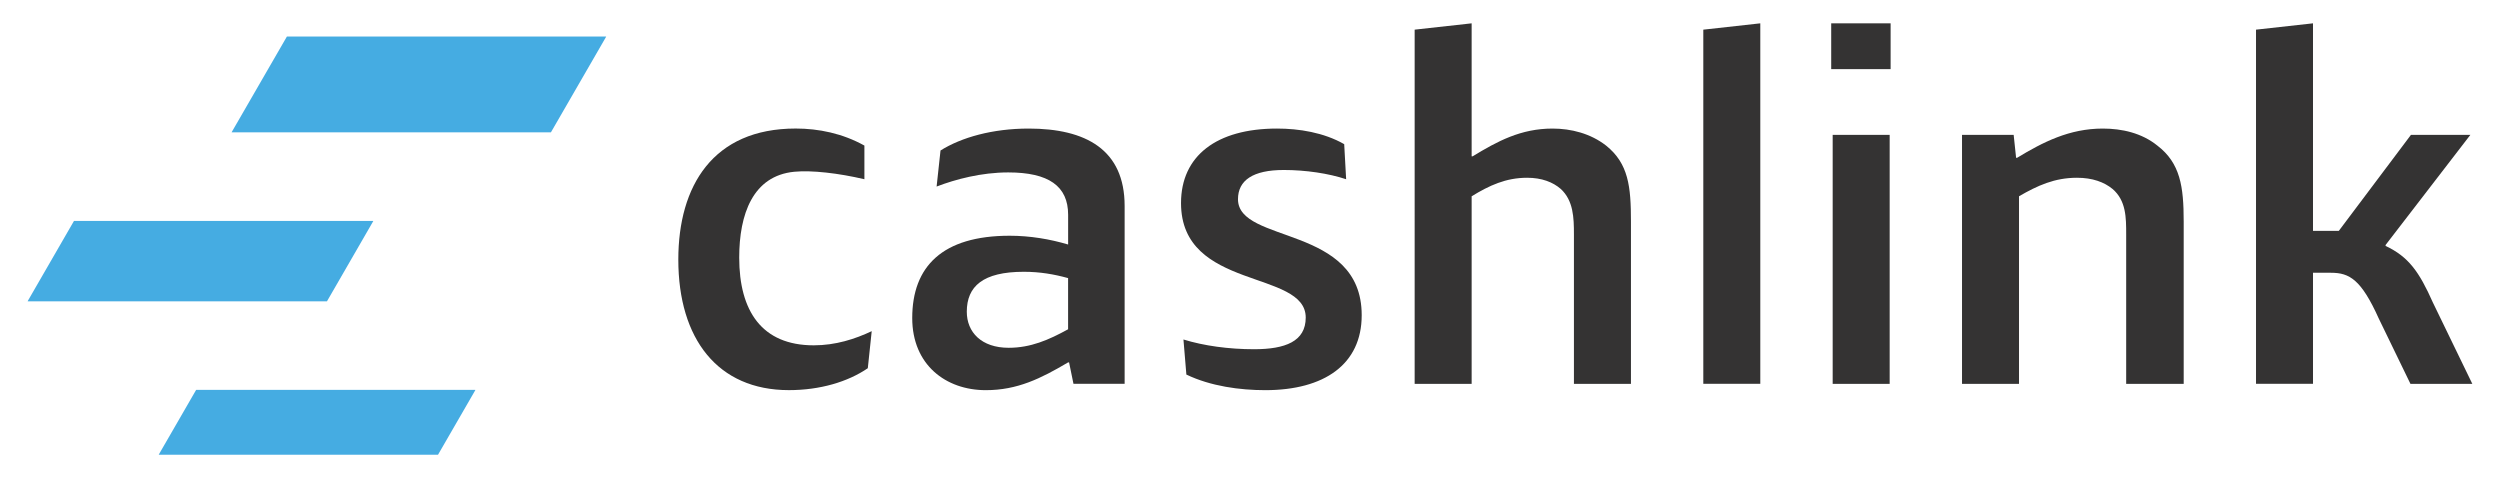 <svg xmlns="http://www.w3.org/2000/svg" xmlns:xlink="http://www.w3.org/1999/xlink" x="0px" y="0px" viewBox="0 0 711.5 136.06" style="enable-background:new 0 0 711.5 136.06;" xml:space="preserve"><style type="text/css"> .st0{fill:#45ACE2;} .st1{fill:#343333;} .st2{display:none;} .st3{display:inline;fill:none;stroke:#E61B72;stroke-miterlimit:10;}</style><g id="Ebene_1"> <g> <g> <path class="st0" d="M65.93,37.62l15.71-27.2c0.01-0.01,0.02-0.02,0.03-0.02h90.81c0.03,0,0.05,0.03,0.03,0.05l-15.71,27.2 c-0.01,0.01-0.02,0.02-0.03,0.02H65.96C65.94,37.68,65.92,37.65,65.93,37.62z"></path> <path class="st0" d="M7.88,85.7l13.16-22.8c0.01-0.01,0.02-0.02,0.03-0.02h85.13c0.03,0,0.05,0.03,0.03,0.05l-13.16,22.8 c-0.01,0.01-0.02,0.02-0.03,0.02H7.91C7.88,85.75,7.86,85.72,7.88,85.7z"></path> <path class="st0" d="M55.81,110.98c0.01-0.01,0.02-0.02,0.03-0.02h79.42c0.03,0,0.05,0.03,0.03,0.05l-10.62,18.39 c-0.01,0.01-0.02,0.02-0.03,0.02H45.22c-0.03,0-0.05-0.03-0.03-0.05L55.81,110.98z"></path> </g> <path class="st1" d="M305.51,109.24l-1.25-6.1h-0.28c-7.76,4.58-14.42,7.9-23.43,7.9c-11.37,0-20.93-7.21-20.93-20.52 c0-14.7,8.6-23.43,27.73-23.43c5.82,0,11.51,0.97,16.64,2.5v-8.46c0-8.18-5.55-12.06-17.05-12.06c-7.62,0-14.97,1.94-20.38,4.02 l1.11-10.26c5.96-3.74,14.83-6.24,25.09-6.24c16.22,0,27.31,5.96,27.31,22.04v50.6H305.51z M303.99,79.15 c-4.02-1.11-8.04-1.8-12.62-1.8c-11.65,0-16.22,4.16-16.22,11.37c0,5.82,4.16,10.26,11.92,10.26c6.24,0,11.37-2.22,16.91-5.27 V79.15z"></path> <path class="st1" d="M360.1,111.04c-7.21,0-15.53-1.11-22.46-4.44l-0.83-9.98c5.82,1.8,12.89,2.77,20.1,2.77 c8.87,0,14.7-2.22,14.7-9.01c0-13.72-35.49-7.62-35.49-32.58c0-13.45,10.12-21.21,27.31-21.21c6.24,0,13.31,1.11,19.13,4.44 l0.55,9.98c-4.99-1.66-11.51-2.63-17.75-2.63c-8.73,0-13.03,2.91-13.03,8.32c0,12.76,35.21,7.21,35.21,33 C387.55,103.69,376.88,111.04,360.1,111.04z"></path> <path class="st1" d="M447.94,109.24V66.67c0-4.71-0.14-9.57-3.74-12.89c-2.22-1.94-5.41-3.19-9.57-3.19 c-6.1,0-10.81,2.22-15.8,5.27v53.38h-16.22V8.44l16.22-1.8v37.85h0.28c7.07-4.3,13.73-7.9,22.74-7.9c5.27,0,10.81,1.39,15.25,4.85 c6.38,5.13,7.07,11.65,7.07,21.63v46.17H447.94z"></path> <path class="st1" d="M484.76,109.24V8.44l16.22-1.8v102.59H484.76z"></path> <path class="st1" d="M521.16,19.67V6.64h16.91v13.03H521.16z M536.55,109.24h-14.97V38.39h16.22v70.85H536.55z"></path> <path class="st1" d="M605.11,109.24V66.67c0-4.71,0-9.57-3.88-12.89c-2.36-1.94-5.68-3.19-10.12-3.19 c-6.38,0-11.23,2.22-16.5,5.27v53.38h-16.22V38.39h14.7l0.69,6.52h0.28c7.35-4.44,14.83-8.32,24.4-8.32 c5.41,0,11.09,1.25,15.53,4.85c6.52,4.99,7.49,11.65,7.49,21.63v46.17H605.11z"></path> <path class="st1" d="M703.62,109.24h-17.61l-9.01-18.58c-4.99-11.09-8.32-13.03-13.59-13.03h-5.13v31.61h-16.22V8.44l16.22-1.8 V65.7c4.3,0,5.96,0,7.35,0l20.52-27.31h16.91l-24.12,31.33V70c6.52,3.05,9.57,7.35,13.45,16.08L703.62,109.24z"></path> <path class="st1" d="M231.59,98.28c-14.83,0-21.21-9.84-21.21-24.96c0-12.34,3.86-23.29,15.68-24.44 c4.92-0.48,12.6,0.4,19.95,2.13v-9.58c-6.24-3.47-13.03-4.85-19.55-4.85c-23.57,0-33.41,16.36-33.41,37.29 c0,22.6,11.23,37.16,31.47,37.16c8.87,0,16.78-2.36,22.46-6.24l1.11-10.54C243.37,96.48,237.83,98.28,231.59,98.28z"></path> </g></g><g id="Guides" class="st2"></g></svg>